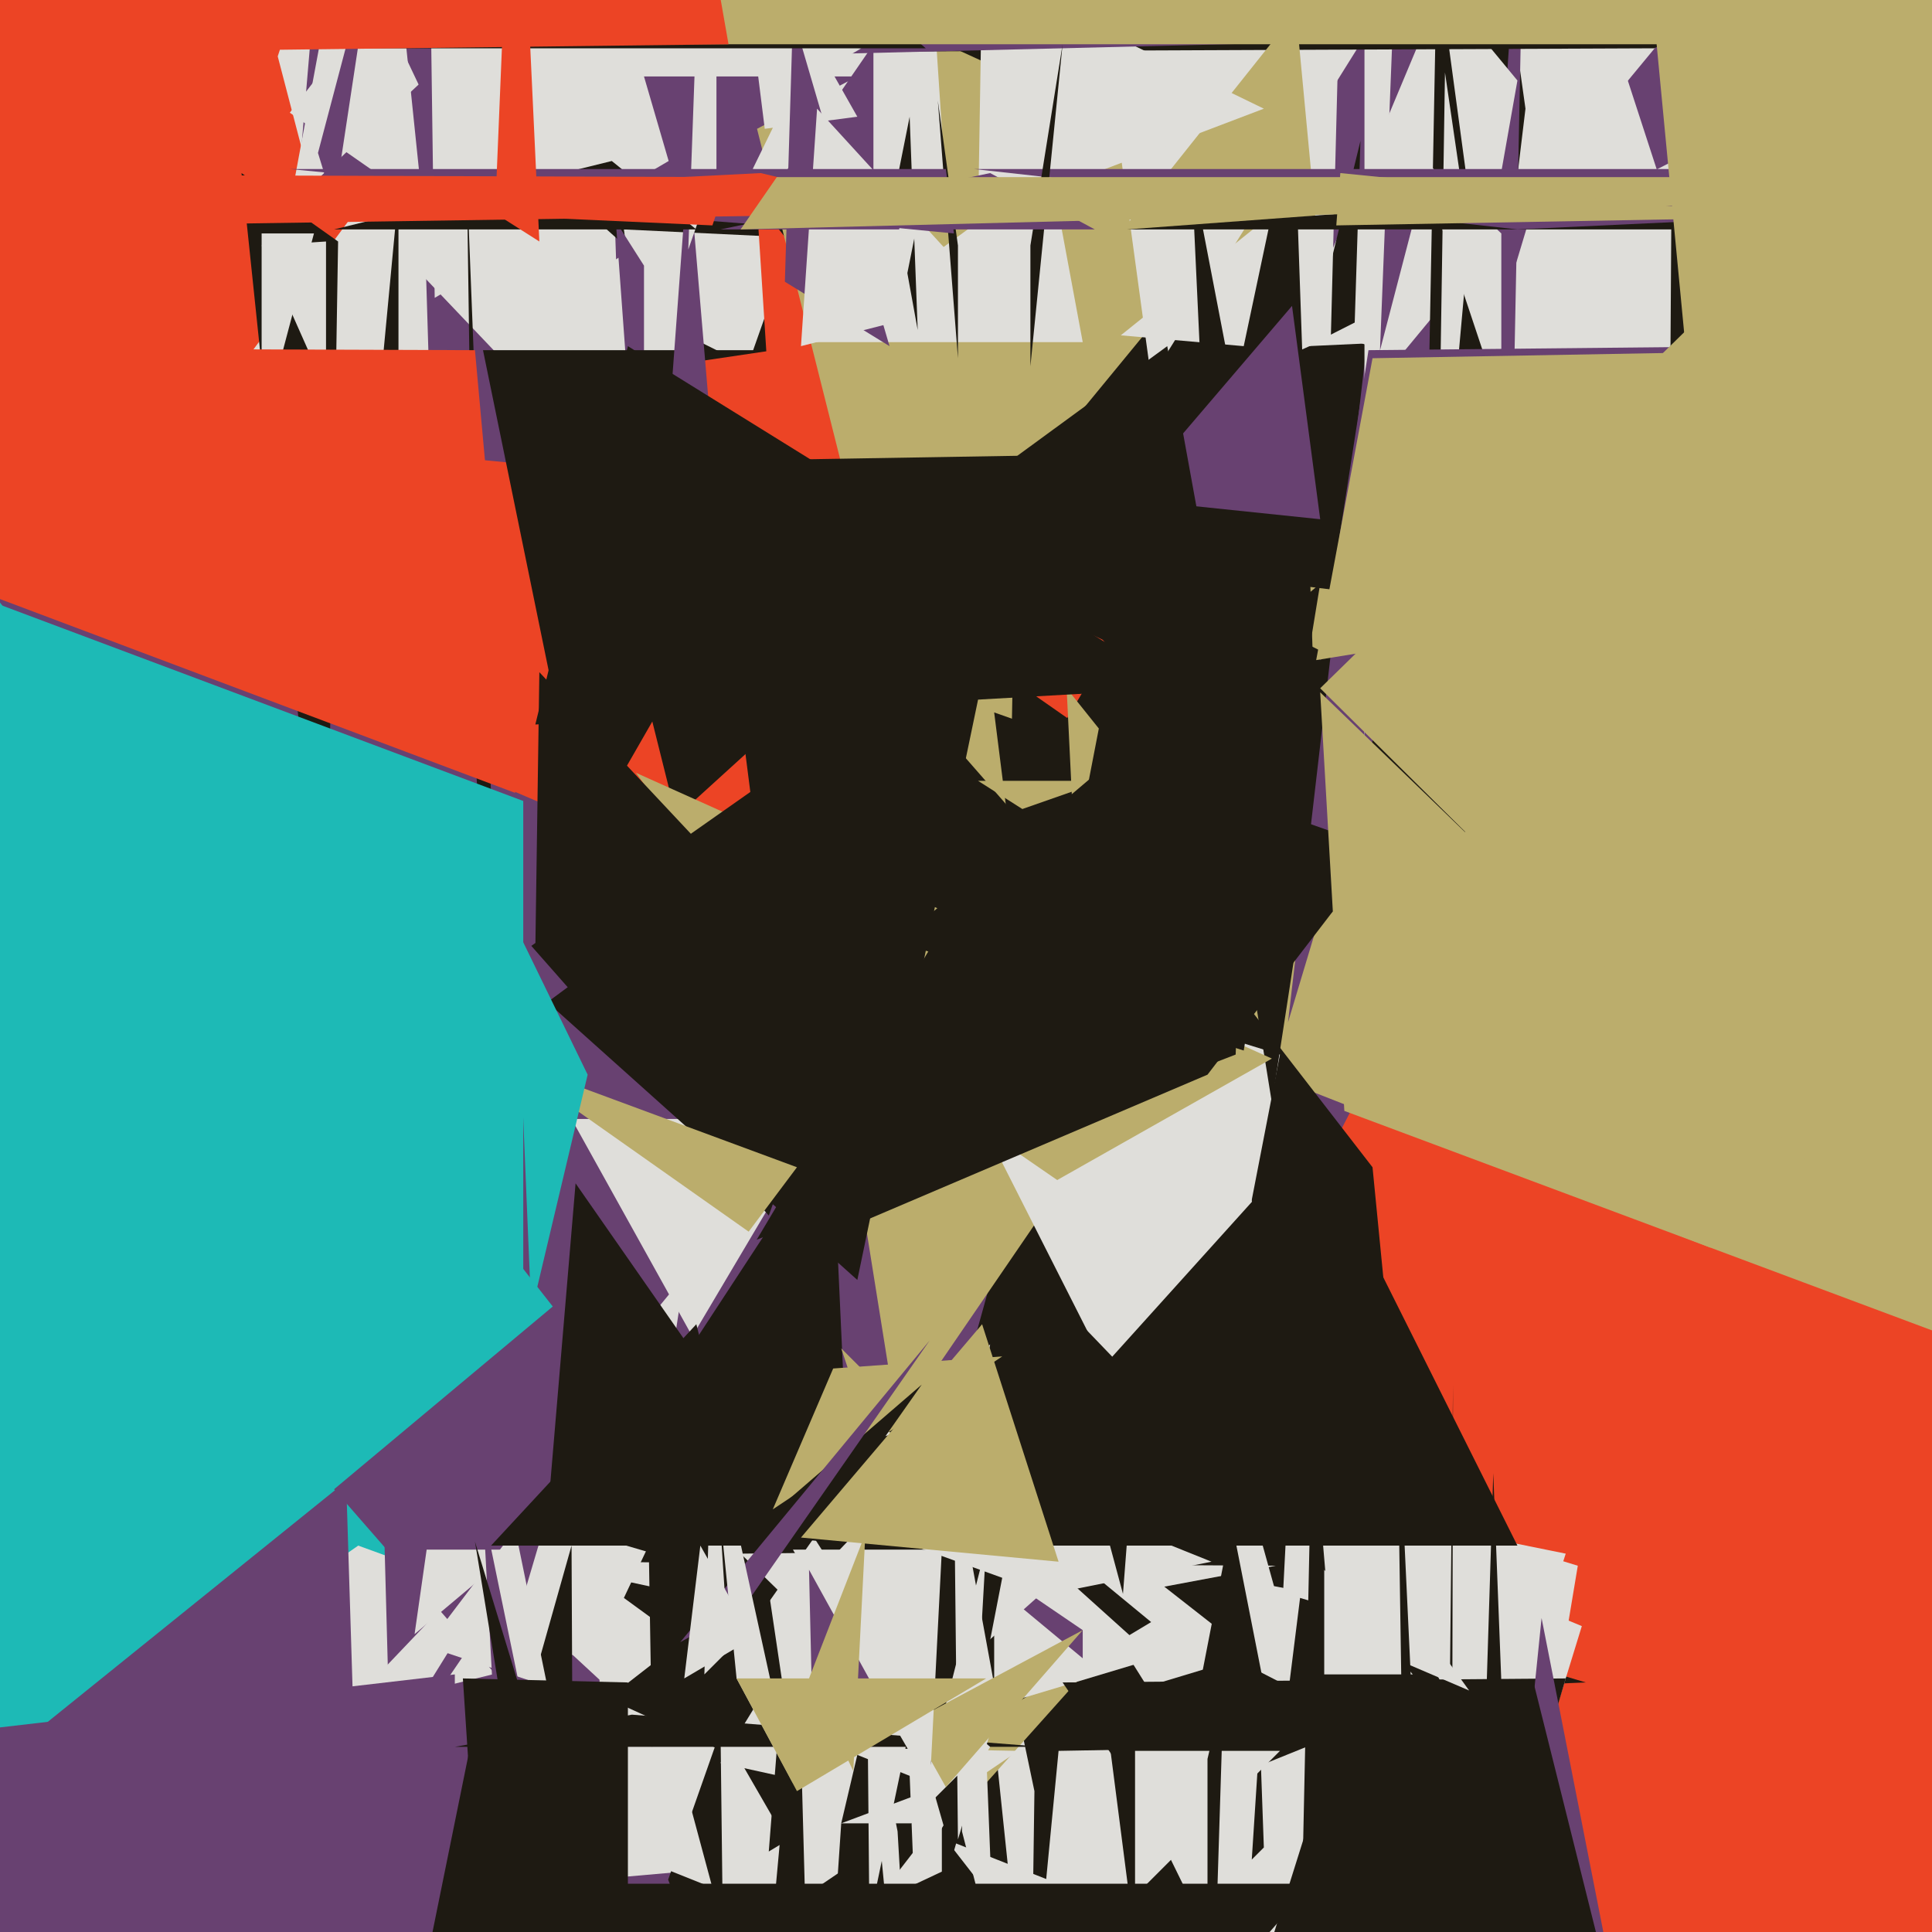 <svg xmlns="http://www.w3.org/2000/svg" width="480px" height="480px">
  <rect width="480" height="480" fill="rgb(236,68,37)"/>
  <polygon points="60,-667 1022,-1059 -158,1236" fill="rgb(104,65,113)"/>
  <polygon points="155,121 76,38 145,-171" fill="rgb(223,222,218)"/>
  <polygon points="285,463 190,521 272,225" fill="rgb(30,26,18)"/>
  <polygon points="-574,1481 -595,-608 151,342" fill="rgb(29,186,182)"/>
  <polygon points="295,454 147,467 151,366" fill="rgb(223,222,218)"/>
  <polygon points="218,604 166,467 204,359" fill="rgb(30,26,18)"/>
  <polygon points="492,289 308,117 380,-55" fill="rgb(223,222,218)"/>
  <polygon points="272,306 338,35 332,225" fill="rgb(30,26,18)"/>
  <polygon points="322,421 131,78 334,-47" fill="rgb(223,222,218)"/>
  <polygon points="381,527 151,422 308,300" fill="rgb(30,26,18)"/>
  <polygon points="324,421 213,364 309,367" fill="rgb(223,222,218)"/>
  <polygon points="425,310 305,263 249,-22" fill="rgb(187,173,108)"/>
  <polygon points="341,290 379,678 300,237" fill="rgb(30,26,18)"/>
  <polygon points="246,247 -118,92 298,131" fill="rgb(236,68,37)"/>
  <polygon points="328,216 -41,-115 322,43" fill="rgb(30,26,18)"/>
  <polygon points="306,643 320,372 389,386" fill="rgb(223,222,218)"/>
  <polygon points="596,179 221,133 332,83" fill="rgb(30,26,18)"/>
  <polygon points="229,449 179,438 239,340" fill="rgb(223,222,218)"/>
  <polygon points="305,329 188,222 318,262" fill="rgb(223,222,218)"/>
  <polygon points="167,144 155,57 197,59" fill="rgb(223,222,218)"/>
  <polygon points="200,303 172,84 389,192" fill="rgb(30,26,18)"/>
  <polygon points="285,419 263,384 348,400" fill="rgb(223,222,218)"/>
  <polygon points="172,332 142,278 204,278" fill="rgb(223,222,218)"/>
  <polygon points="226,154 326,-252 300,64" fill="rgb(187,173,108)"/>
  <polygon points="160,151 160,66 153,55" fill="rgb(104,65,113)"/>
  <polygon points="108,139 -82,75 103,-26" fill="rgb(223,222,218)"/>
  <polygon points="154,422 114,385 170,317" fill="rgb(223,222,218)"/>
  <polygon points="475,79 325,86 467,14" fill="rgb(223,222,218)"/>
  <polygon points="312,412 229,347 297,348" fill="rgb(30,26,18)"/>
  <polygon points="316,274 301,181 334,157" fill="rgb(30,26,18)"/>
  <polygon points="155,408 0,446 89,384" fill="rgb(223,222,218)"/>
  <polygon points="256,517 257,445 240,364" fill="rgb(223,222,218)"/>
  <polygon points="14,153 -82,-269 105,30" fill="rgb(236,68,37)"/>
  <polygon points="75,37 69,14 88,-44" fill="rgb(223,222,218)"/>
  <polygon points="214,440 155,397 207,287" fill="rgb(30,26,18)"/>
  <polygon points="145,209 120,87 215,87" fill="rgb(30,26,18)"/>
  <polygon points="163,341 97,438 95,364" fill="rgb(104,65,113)"/>
  <polygon points="309,86 184,75 327,1" fill="rgb(223,222,218)"/>
  <polygon points="394,418 320,421 323,397" fill="rgb(30,26,18)"/>
  <polygon points="193,128 188,50 319,216" fill="rgb(236,68,37)"/>
  <polygon points="172,129 172,90 226,82" fill="rgb(236,68,37)"/>
  <polygon points="98,432 54,458 134,374" fill="rgb(223,222,218)"/>
  <polygon points="223,354 211,279 262,297" fill="rgb(187,173,108)"/>
  <polygon points="156,309 124,417 83,370" fill="rgb(104,65,113)"/>
  <polygon points="217,58 74,47 89,-130" fill="rgb(104,65,113)"/>
  <polygon points="128,385 106,385 103,406" fill="rgb(223,222,218)"/>
  <polygon points="245,443 209,335 279,405" fill="rgb(187,173,108)"/>
  <polygon points="214,135 176,-16 320,50" fill="rgb(187,173,108)"/>
  <polygon points="194,455 181,597 179,429" fill="rgb(223,222,218)"/>
  <polygon points="221,407 133,388 317,389" fill="rgb(223,222,218)"/>
  <polygon points="415,91 416,-63 537,99" fill="rgb(30,26,18)"/>
  <polygon points="183,182 164,135 171,40" fill="rgb(104,65,113)"/>
  <polygon points="286,403 191,460 201,333" fill="rgb(30,26,18)"/>
  <polygon points="252,549 263,435 319,434" fill="rgb(223,222,218)"/>
  <polygon points="384,41 320,254 343,56" fill="rgb(104,65,113)"/>
  <polygon points="264,594 318,439 306,378" fill="rgb(30,26,18)"/>
  <polygon points="251,201 237,185 252,147" fill="rgb(187,173,108)"/>
  <polygon points="336,587 235,457 311,487" fill="rgb(223,222,218)"/>
  <polygon points="286,94 262,-82 351,-10" fill="rgb(223,222,218)"/>
  <polygon points="200,471 199,434 253,435" fill="rgb(223,222,218)"/>
  <polygon points="168,203 146,115 267,113" fill="rgb(30,26,18)"/>
  <polygon points="340,98 352,52 464,-52" fill="rgb(223,222,218)"/>
  <polygon points="287,412 247,424 247,376" fill="rgb(223,222,218)"/>
  <polygon points="227,405 142,380 197,296" fill="rgb(30,26,18)"/>
  <polygon points="377,456 340,382 393,404" fill="rgb(223,222,218)"/>
  <polygon points="235,47 187,42 229,-44" fill="rgb(223,222,218)"/>
  <polygon points="104,21 72,51 85,-19" fill="rgb(223,222,218)"/>
  <polygon points="206,407 209,351 301,388" fill="rgb(223,222,218)"/>
  <polygon points="386,425 356,378 392,389" fill="rgb(223,222,218)"/>
  <polygon points="352,251 379,27 359,-115" fill="rgb(30,26,18)"/>
  <polygon points="376,102 366,143 379,-49" fill="rgb(104,65,113)"/>
  <polygon points="368,71 358,-3 377,20" fill="rgb(223,222,218)"/>
  <polygon points="351,546 264,418 389,417" fill="rgb(30,26,18)"/>
  <polygon points="239,455 241,333 247,486" fill="rgb(223,222,218)"/>
  <polygon points="298,85 296,42 306,94" fill="rgb(30,26,18)"/>
  <polygon points="339,184 351,-118 339,-24" fill="rgb(223,222,218)"/>
  <polygon points="81,244 60,43 84,60" fill="rgb(30,26,18)"/>
  <polygon points="310,501 285,450 332,431" fill="rgb(223,222,218)"/>
  <polygon points="217,81 195,43 217,11" fill="rgb(104,65,113)"/>
  <polygon points="99,107 94,101 99,48" fill="rgb(30,26,18)"/>
  <polygon points="239,453 200,587 209,453" fill="rgb(30,26,18)"/>
  <polygon points="316,263 240,306 158,192" fill="rgb(187,173,108)"/>
  <polygon points="411,12 172,13 519,-43" fill="rgb(30,26,18)"/>
  <polygon points="269,85 202,85 261,42" fill="rgb(223,222,218)"/>
  <polygon points="349,622 319,683 326,352" fill="rgb(30,26,18)"/>
  <polygon points="327,56 279,57 322,3" fill="rgb(187,173,108)"/>
  <polygon points="351,416 329,416 329,390" fill="rgb(223,222,218)"/>
  <polygon points="285,360 245,281 303,321" fill="rgb(223,222,218)"/>
  <polygon points="360,802 358,629 361,344" fill="rgb(30,26,18)"/>
  <polygon points="162,434 161,373 241,351" fill="rgb(30,26,18)"/>
  <polygon points="368,462 394,961 371,366" fill="rgb(30,26,18)"/>
  <polygon points="373,101 373,58 352,38" fill="rgb(223,222,218)"/>
  <polygon points="314,27 243,54 244,-7" fill="rgb(223,222,218)"/>
  <polygon points="279,396 283,344 258,318" fill="rgb(30,26,18)"/>
  <polygon points="307,262 188,308 313,98" fill="rgb(30,26,18)"/>
  <polygon points="357,148 359,18 365,59" fill="rgb(223,222,218)"/>
  <polygon points="143,597 120,462 142,384" fill="rgb(30,26,18)"/>
  <polygon points="214,410 230,575 223,455" fill="rgb(223,222,218)"/>
  <polygon points="81,97 81,60 65,61" fill="rgb(223,222,218)"/>
  <polygon points="233,444 209,453 213,436" fill="rgb(30,26,18)"/>
  <polygon points="365,420 337,408 334,377" fill="rgb(223,222,218)"/>
  <polygon points="345,10 182,14 194,-23" fill="rgb(104,65,113)"/>
  <polygon points="136,419 106,409 128,380" fill="rgb(223,222,218)"/>
  <polygon points="191,302 132,235 243,157" fill="rgb(30,26,18)"/>
  <polygon points="215,402 196,429 185,355" fill="rgb(223,222,218)"/>
  <polygon points="213,318 136,249 244,169" fill="rgb(30,26,18)"/>
  <polygon points="108,74 107,1 214,12" fill="rgb(223,222,218)"/>
  <polygon points="167,43 160,19 213,19" fill="rgb(104,65,113)"/>
  <polygon points="407,524 377,461 383,402" fill="rgb(104,65,113)"/>
  <polygon points="795,57 280,57 402,48" fill="rgb(30,26,18)"/>
  <polygon points="91,529 -7,443 86,368" fill="rgb(104,65,113)"/>
  <polygon points="311,462 313,431 314,459" fill="rgb(30,26,18)"/>
  <polygon points="216,477 215,365 246,334" fill="rgb(223,222,218)"/>
  <polygon points="234,465 217,473 234,451" fill="rgb(223,222,218)"/>
  <polygon points="697,42 242,42 377,57" fill="rgb(104,65,113)"/>
  <polygon points="190,32 183,-24 213,29" fill="rgb(223,222,218)"/>
  <polygon points="260,280 247,177 349,213" fill="rgb(30,26,18)"/>
  <polygon points="198,290 186,306 125,263" fill="rgb(187,173,108)"/>
  <polygon points="259,434 113,434 157,426" fill="rgb(30,26,18)"/>
  <polygon points="267,212 265,171 273,181" fill="rgb(187,173,108)"/>
  <polygon points="105,51 72,28 99,-7" fill="rgb(223,222,218)"/>
  <polygon points="377,384 234,384 326,282" fill="rgb(30,26,18)"/>
  <polygon points="136,377 143,294 205,383" fill="rgb(30,26,18)"/>
  <polygon points="129,541 120,375 140,472" fill="rgb(104,65,113)"/>
  <polygon points="221,86 195,70 197,4" fill="rgb(104,65,113)"/>
  <polygon points="288,529 275,428 348,597" fill="rgb(30,26,18)"/>
  <polygon points="177,469 162,463 170,443" fill="rgb(223,222,218)"/>
  <polygon points="249,337 192,375 207,340" fill="rgb(187,173,108)"/>
  <polygon points="407,522 292,703 381,418" fill="rgb(30,26,18)"/>
  <polygon points="246,74 199,86 203,27" fill="rgb(223,222,218)"/>
  <polygon points="256,91 256,61 264,11" fill="rgb(30,26,18)"/>
  <polygon points="328,164 340,87 439,86" fill="rgb(104,65,113)"/>
  <polygon points="171,62 178,-133 178,42" fill="rgb(223,222,218)"/>
  <polygon points="254,201 243,194 274,194" fill="rgb(187,173,108)"/>
  <polygon points="179,215 133,236 134,167" fill="rgb(30,26,18)"/>
  <polygon points="225,416 246,434 227,466" fill="rgb(223,222,218)"/>
  <polygon points="230,12 -31,12 136,-70" fill="rgb(30,26,18)"/>
  <polygon points="148,566 118,383 147,478" fill="rgb(30,26,18)"/>
  <polygon points="127,324 116,45 118,187" fill="rgb(30,26,18)"/>
  <polygon points="309,261 223,234 328,145" fill="rgb(30,26,18)"/>
  <polygon points="228,82 222,49 226,29" fill="rgb(30,26,18)"/>
  <polygon points="293,171 133,180 156,86" fill="rgb(30,26,18)"/>
  <polygon points="282,471 282,435 318,435" fill="rgb(223,222,218)"/>
  <polygon points="269,412 269,405 222,373" fill="rgb(104,65,113)"/>
  <polygon points="113,614 -153,447 113,416" fill="rgb(104,65,113)"/>
  <polygon points="529,370 328,171 511,-8" fill="rgb(187,173,108)"/>
  <polygon points="434,11 92,11 617,-70" fill="rgb(187,173,108)"/>
  <polygon points="238,61 233,25 238,89" fill="rgb(30,26,18)"/>
  <polygon points="272,57 246,43 179,57" fill="rgb(104,65,113)"/>
  <polygon points="222,85 223,58 233,30" fill="rgb(223,222,218)"/>
  <polygon points="300,548 304,420 300,437" fill="rgb(30,26,18)"/>
  <polygon points="354,801 362,661 347,342" fill="rgb(30,26,18)"/>
  <polygon points="173,57 83,57 152,40" fill="rgb(30,26,18)"/>
  <polygon points="288,639 77,630 117,433" fill="rgb(30,26,18)"/>
  <polygon points="130,330 -14,145 130,199" fill="rgb(29,186,182)"/>
  <polygon points="178,388 184,408 229,344" fill="rgb(30,26,18)"/>
  <polygon points="225,426 184,386 271,385" fill="rgb(223,222,218)"/>
  <polygon points="237,58 72,42 235,42" fill="rgb(104,65,113)"/>
  <polygon points="231,53 -107,58 189,43" fill="rgb(236,68,37)"/>
  <polygon points="156,1044 115,417 156,418" fill="rgb(30,26,18)"/>
  <polygon points="236,459 213,379 249,392" fill="rgb(30,26,18)"/>
  <polygon points="238,457 237,364 248,424" fill="rgb(223,222,218)"/>
  <polygon points="242,437 245,384 228,451" fill="rgb(223,222,218)"/>
  <polygon points="327,164 341,89 844,80" fill="rgb(187,173,108)"/>
  <polygon points="697,44 184,57 193,44" fill="rgb(187,173,108)"/>
  <polygon points="185,399 169,408 231,333" fill="rgb(104,65,113)"/>
  <polygon points="134,686 148,468 326,468" fill="rgb(30,26,18)"/>
  <polygon points="83,51 79,38 93,-15" fill="rgb(104,65,113)"/>
  <polygon points="146,267 132,326 128,230" fill="rgb(29,186,182)"/>
  <polygon points="65,107 65,58 78,58" fill="rgb(223,222,218)"/>
  <polygon points="235,444 226,428 269,405" fill="rgb(187,173,108)"/>
  <polygon points="128,197 -167,86 118,87" fill="rgb(236,68,37)"/>
  <polygon points="181,410 175,416 177,349" fill="rgb(223,222,218)"/>
  <polygon points="187,407 170,417 174,384" fill="rgb(223,222,218)"/>
  <polygon points="426,162 407,-37 718,-3" fill="rgb(187,173,108)"/>
  <polygon points="183,417 197,443 176,347" fill="rgb(223,222,218)"/>
  <polygon points="231,444 197,385 234,385" fill="rgb(223,222,218)"/>
  <polygon points="202,433 201,390 217,419" fill="rgb(104,65,113)"/>
  <polygon points="300,267 185,316 333,224" fill="rgb(30,26,18)"/>
  <polygon points="134,60 123,53 128,-68" fill="rgb(236,68,37)"/>
  <polygon points="263,388 199,382 244,329" fill="rgb(187,173,108)"/>
  <polygon points="328,129 280,124 321,76" fill="rgb(104,65,113)"/>
  <polygon points="181,11 -149,15 116,-359" fill="rgb(236,68,37)"/>
  <polygon points="198,445 183,417 245,417" fill="rgb(187,173,108)"/>
  <polygon points="177,56 -112,43 181,44" fill="rgb(236,68,37)"/>
  <polygon points="187,384 122,384 173,329" fill="rgb(30,26,18)"/>
  <polygon points="306,174 223,135 290,86" fill="rgb(30,26,18)"/>
  <polygon points="212,440 215,381 201,417" fill="rgb(187,173,108)"/>
  <polygon points="443,54 332,56 333,43" fill="rgb(187,173,108)"/>
  <polygon points="500,338 334,276 328,172" fill="rgb(187,173,108)"/>
</svg>